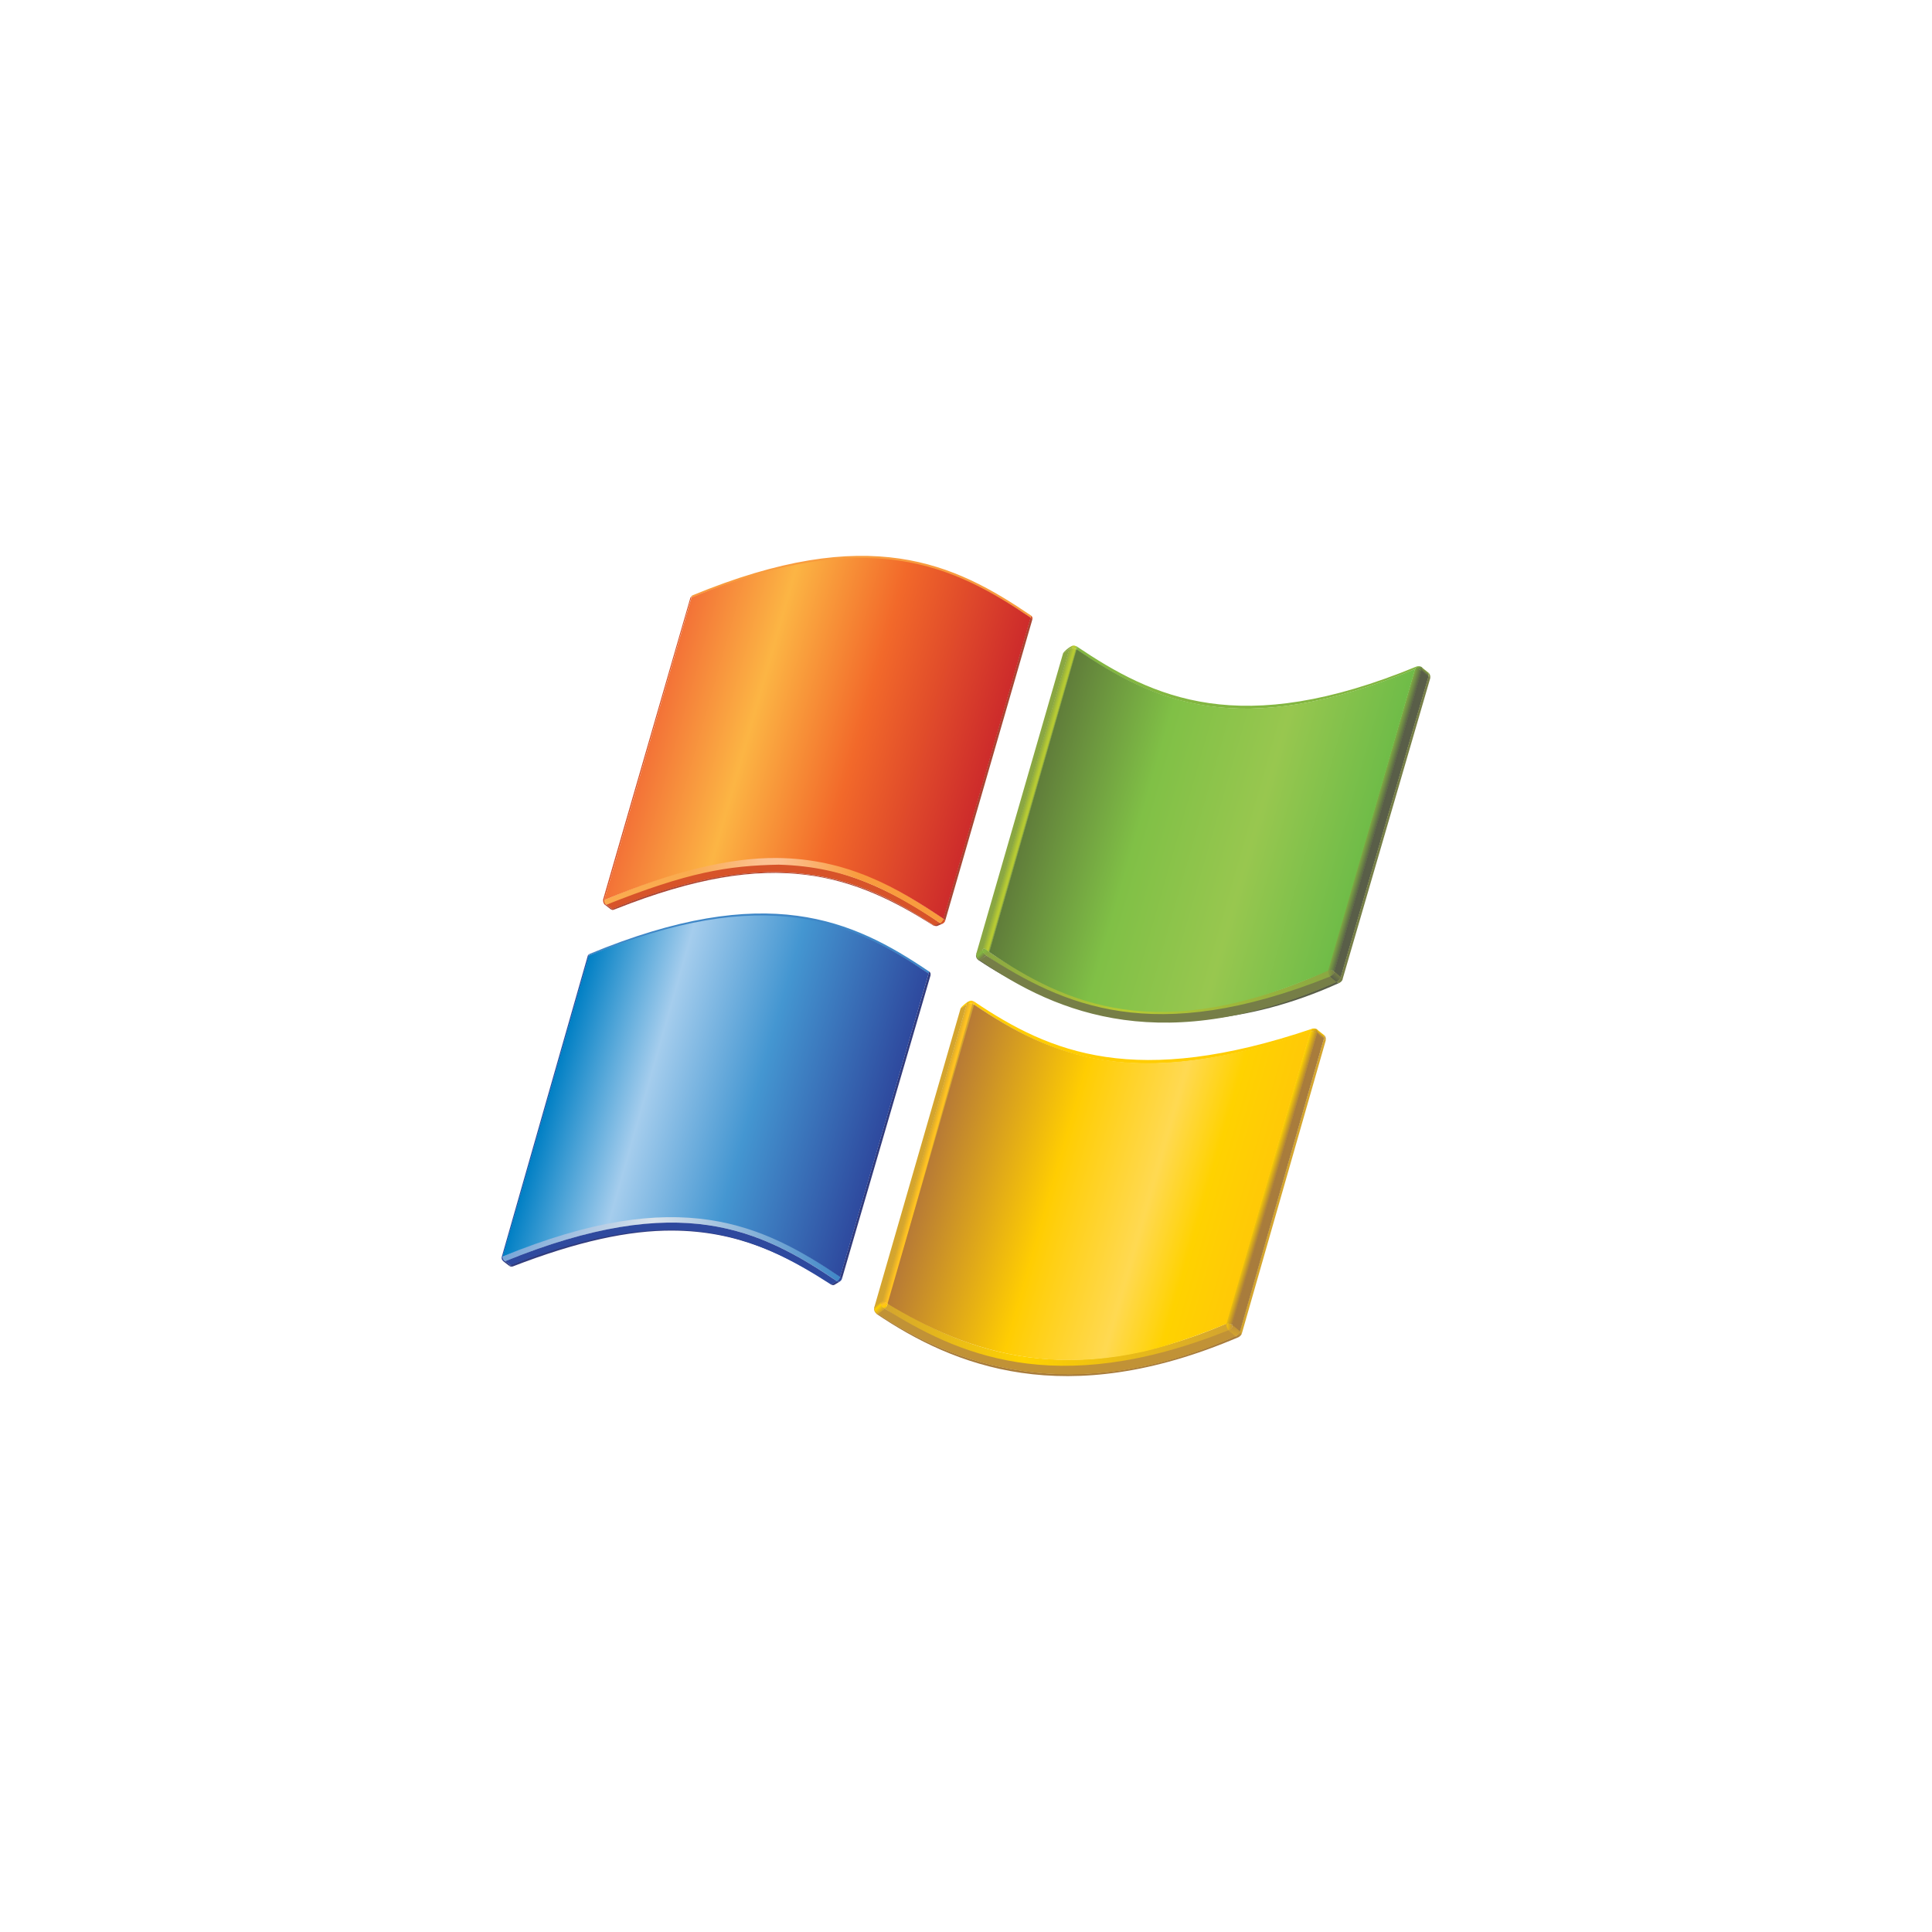 <?xml version="1.0" encoding="UTF-8"?>
<svg id="Livello_2" data-name="Livello 2" xmlns="http://www.w3.org/2000/svg" xmlns:xlink="http://www.w3.org/1999/xlink" viewBox="0 0 200 200">
  <defs>
    <style>
      .cls-1, .cls-2, .cls-3, .cls-4, .cls-5, .cls-6, .cls-7, .cls-8, .cls-9, .cls-10, .cls-11, .cls-12, .cls-13, .cls-14, .cls-15, .cls-16, .cls-17, .cls-18, .cls-19, .cls-20 {
        fill: none;
      }

      .cls-2 {
        clip-path: url(#clippath-8);
      }

      .cls-3 {
        clip-path: url(#clippath-7);
      }

      .cls-4 {
        clip-path: url(#clippath-6);
      }

      .cls-5 {
        clip-path: url(#clippath-9);
      }

      .cls-6 {
        clip-path: url(#clippath-5);
      }

      .cls-7 {
        clip-path: url(#clippath-3);
      }

      .cls-8 {
        clip-path: url(#clippath-4);
      }

      .cls-9 {
        clip-path: url(#clippath-2);
      }

      .cls-10 {
        clip-path: url(#clippath-1);
      }

      .cls-21 {
        fill: #f39d48;
      }

      .cls-22 {
        fill: #faaa4f;
      }

      .cls-23 {
        fill: #f09745;
      }

      .cls-24 {
        fill: #ed9142;
      }

      .cls-25 {
        fill: #eb8c3f;
      }

      .cls-26 {
        fill: #f6a34c;
      }

      .cls-27 {
        fill: #e8863c;
      }

      .cls-28 {
        fill: #e57b37;
      }

      .cls-29, .cls-30 {
        fill: #ffcd02;
      }

      .cls-31 {
        fill: #e68139;
      }

      .cls-32, .cls-33 {
        fill: #ab4533;
      }

      .cls-34 {
        fill: #df6b30;
      }

      .cls-35, .cls-36 {
        fill: #d75329;
      }

      .cls-37 {
        fill: #db602c;
      }

      .cls-38 {
        fill: #d95a2a;
      }

      .cls-39 {
        fill: #dc662e;
      }

      .cls-40 {
        fill: #e07132;
      }

      .cls-41 {
        fill: #e27634;
      }

      .cls-42 {
        fill: #83b641;
      }

      .cls-43, .cls-44 {
        fill: #2e499e;
      }

      .cls-45, .cls-46 {
        fill: #313c7e;
      }

      .cls-11 {
        clip-path: url(#clippath-13);
      }

      .cls-12 {
        clip-path: url(#clippath-14);
      }

      .cls-13 {
        clip-path: url(#clippath-12);
      }

      .cls-14 {
        clip-path: url(#clippath-11);
      }

      .cls-15 {
        clip-path: url(#clippath-18);
      }

      .cls-16 {
        clip-path: url(#clippath-17);
      }

      .cls-17 {
        clip-path: url(#clippath-16);
      }

      .cls-18 {
        clip-path: url(#clippath-10);
      }

      .cls-19 {
        clip-path: url(#clippath-15);
      }

      .cls-47 {
        fill: url(#Sfumatura_senza_nome_38);
      }

      .cls-47, .cls-48, .cls-49, .cls-50, .cls-51, .cls-52, .cls-53, .cls-54, .cls-55, .cls-56, .cls-57, .cls-44, .cls-58, .cls-46, .cls-59, .cls-60, .cls-61, .cls-36, .cls-33, .cls-62, .cls-63, .cls-30, .cls-64 {
        fill-rule: evenodd;
      }

      .cls-48 {
        fill: url(#Sfumatura_senza_nome_39);
      }

      .cls-49 {
        fill: url(#Sfumatura_senza_nome_34);
      }

      .cls-50 {
        fill: url(#Sfumatura_senza_nome_40);
      }

      .cls-51 {
        fill: url(#Sfumatura_senza_nome_43);
      }

      .cls-52 {
        fill: url(#Sfumatura_senza_nome_54);
      }

      .cls-53 {
        fill: url(#Sfumatura_senza_nome_53);
      }

      .cls-54 {
        fill: url(#Sfumatura_senza_nome_51);
      }

      .cls-55 {
        fill: url(#Sfumatura_senza_nome_55);
      }

      .cls-56 {
        fill: #f89c3e;
      }

      .cls-57 {
        fill: #595e48;
      }

      .cls-58 {
        fill: #767e47;
      }

      .cls-59 {
        fill: #3f87c7;
      }

      .cls-60 {
        fill: #a87c3c;
      }

      .cls-61 {
        fill: #d4a52e;
      }

      .cls-62 {
        fill: #c19236;
      }

      .cls-63 {
        fill: #8aa742;
      }

      .cls-64 {
        fill: url(#Sfumatura_senza_nome_38-2);
      }

      .cls-20 {
        clip-path: url(#clippath);
      }

      .cls-65 {
        fill: url(#Sfumatura_senza_nome_35);
      }

      .cls-66 {
        fill: url(#Sfumatura_senza_nome_36);
      }

      .cls-67 {
        fill: url(#Sfumatura_senza_nome_37);
      }

      .cls-68 {
        fill: url(#Sfumatura_senza_nome_41);
      }

      .cls-69 {
        fill: url(#Sfumatura_senza_nome_33);
      }

      .cls-70 {
        fill: url(#Sfumatura_senza_nome_32);
      }

      .cls-71 {
        fill: url(#Sfumatura_senza_nome_42);
      }

      .cls-72 {
        fill: url(#Sfumatura_senza_nome_45);
      }

      .cls-73 {
        fill: url(#Sfumatura_senza_nome_30);
      }

      .cls-74 {
        fill: url(#Sfumatura_senza_nome_31);
      }

      .cls-75 {
        fill: url(#Sfumatura_senza_nome_48);
      }

      .cls-76 {
        fill: url(#Sfumatura_senza_nome_44);
      }

      .cls-77 {
        fill: url(#Sfumatura_senza_nome_47);
      }

      .cls-78 {
        fill: url(#Sfumatura_senza_nome_46);
      }

      .cls-79 {
        fill: url(#Sfumatura_senza_nome_49);
      }

      .cls-80 {
        fill: url(#Sfumatura_senza_nome_29);
      }

      .cls-81 {
        fill: url(#Sfumatura_senza_nome_56);
      }

      .cls-82 {
        fill: url(#Sfumatura_senza_nome_57);
      }

      .cls-83 {
        fill: url(#Sfumatura_senza_nome_50);
      }

      .cls-84 {
        fill: url(#Sfumatura_senza_nome_52);
      }
    </style>
    <linearGradient id="Sfumatura_senza_nome_57" data-name="Sfumatura senza nome 57" x1="107" y1="-6480.9" x2="106.17" y2="-6480.66" gradientTransform="translate(0 -6398) scale(1 -1)" gradientUnits="userSpaceOnUse">
      <stop offset="0" stop-color="#8aa742"/>
      <stop offset=".1" stop-color="#8aa742"/>
      <stop offset=".25" stop-color="#b7ca33"/>
      <stop offset=".4" stop-color="#b7ca33"/>
      <stop offset="1" stop-color="#8aa742"/>
    </linearGradient>
    <linearGradient id="Sfumatura_senza_nome_56" data-name="Sfumatura senza nome 56" x1="111.49" y1="-6465.05" x2="110.69" y2="-6464.99" gradientTransform="translate(0 -6398) scale(1 -1)" gradientUnits="userSpaceOnUse">
      <stop offset="0" stop-color="#83b641"/>
      <stop offset=".2" stop-color="#b7ca33"/>
      <stop offset=".52" stop-color="#b7ca33"/>
      <stop offset="1" stop-color="#8aa742"/>
    </linearGradient>
    <linearGradient id="Sfumatura_senza_nome_55" data-name="Sfumatura senza nome 55" x1="146.71" y1="-6466.97" x2="147.07" y2="-6467.57" gradientTransform="translate(0 -6398) scale(1 -1)" gradientUnits="userSpaceOnUse">
      <stop offset="0" stop-color="#83b641"/>
      <stop offset="1" stop-color="#595e48"/>
    </linearGradient>
    <linearGradient id="Sfumatura_senza_nome_54" data-name="Sfumatura senza nome 54" x1="147.63" y1="-6467.43" x2="147.41" y2="-6467.7" gradientTransform="translate(0 -6398) scale(1 -1)" gradientUnits="userSpaceOnUse">
      <stop offset="0" stop-color="#8aa742"/>
      <stop offset="1" stop-color="#595e48"/>
    </linearGradient>
    <linearGradient id="Sfumatura_senza_nome_53" data-name="Sfumatura senza nome 53" x1="147.97" y1="-6467.65" x2="147.97" y2="-6468.22" gradientTransform="translate(0 -6398) scale(1 -1)" gradientUnits="userSpaceOnUse">
      <stop offset="0" stop-color="#8aa742"/>
      <stop offset="1" stop-color="#767e47"/>
    </linearGradient>
    <linearGradient id="Sfumatura_senza_nome_52" data-name="Sfumatura senza nome 52" x1="138.14" y1="-6498.81" x2="137.35" y2="-6498.75" gradientTransform="translate(0 -6398) scale(1 -1)" gradientUnits="userSpaceOnUse">
      <stop offset="0" stop-color="#767e47"/>
      <stop offset="1" stop-color="#8aa742"/>
    </linearGradient>
    <linearGradient id="Sfumatura_senza_nome_51" data-name="Sfumatura senza nome 51" x1="138.5" y1="-6498.88" x2="138" y2="-6499.44" gradientTransform="translate(0 -6398) scale(1 -1)" gradientUnits="userSpaceOnUse">
      <stop offset="0" stop-color="#767e47"/>
      <stop offset="1" stop-color="#595e48"/>
    </linearGradient>
    <linearGradient id="Sfumatura_senza_nome_50" data-name="Sfumatura senza nome 50" x1="102.08" y1="-6499.86" x2="137.76" y2="-6499.86" gradientTransform="translate(0 -6398) scale(1 -1)" gradientUnits="userSpaceOnUse">
      <stop offset="0" stop-color="#8aa742"/>
      <stop offset=".4" stop-color="#b7ca33"/>
      <stop offset="1" stop-color="#8aa742"/>
    </linearGradient>
    <linearGradient id="Sfumatura_senza_nome_49" data-name="Sfumatura senza nome 49" x1="101.86" y1="-6497.13" x2="101.3" y2="-6496.5" gradientTransform="translate(0 -6398) scale(1 -1)" gradientUnits="userSpaceOnUse">
      <stop offset="0" stop-color="#767e47"/>
      <stop offset=".1" stop-color="#767e47"/>
      <stop offset=".65" stop-color="#83b641"/>
      <stop offset="1" stop-color="#8aa742"/>
    </linearGradient>
    <linearGradient id="Sfumatura_senza_nome_48" data-name="Sfumatura senza nome 48" x1="101.84" y1="-6496.12" x2="102.26" y2="-6496.86" gradientTransform="translate(0 -6398) scale(1 -1)" gradientUnits="userSpaceOnUse">
      <stop offset="0" stop-color="#8aa742"/>
      <stop offset=".4" stop-color="#83b641"/>
      <stop offset=".8" stop-color="#8aa742"/>
      <stop offset="1" stop-color="#8aa742"/>
    </linearGradient>
    <linearGradient id="Sfumatura_senza_nome_47" data-name="Sfumatura senza nome 47" x1="142.72" y1="-6483.04" x2="141.89" y2="-6482.8" gradientTransform="translate(0 -6398) scale(1 -1)" gradientUnits="userSpaceOnUse">
      <stop offset="0" stop-color="#595e48"/>
      <stop offset="1" stop-color="#83b641"/>
    </linearGradient>
    <linearGradient id="Sfumatura_senza_nome_46" data-name="Sfumatura senza nome 46" x1="140.66" y1="-6487.65" x2="107.69" y2="-6478.2" gradientTransform="translate(0 -6398) scale(1 -1)" gradientUnits="userSpaceOnUse">
      <stop offset="0" stop-color="#6fbc48"/>
      <stop offset=".33" stop-color="#98c74f"/>
      <stop offset=".67" stop-color="#80c046"/>
      <stop offset="1" stop-color="#607d3a"/>
    </linearGradient>
    <linearGradient id="Sfumatura_senza_nome_45" data-name="Sfumatura senza nome 45" x1="52.03" y1="-6527.26" x2="86.97" y2="-6527.26" gradientTransform="translate(0 -6398) scale(1 -1)" gradientUnits="userSpaceOnUse">
      <stop offset="0" stop-color="#76a5d8"/>
      <stop offset=".45" stop-color="#dae3ec"/>
      <stop offset="1" stop-color="#3f87c7"/>
    </linearGradient>
    <clipPath id="clippath">
      <path class="cls-1" d="m86.97,132.19c-7.95-5.36-16.58-9.69-34.94-2.11l8.91-31.13c18.36-7.59,27.26-3.55,35.2,1.83l-9.17,31.4Z"/>
    </clipPath>
    <linearGradient id="Sfumatura_senza_nome_44" data-name="Sfumatura senza nome 44" x1="90.87" y1="-6517.13" x2="57.86" y2="-6507.67" gradientTransform="translate(0 -6398) scale(1 -1)" gradientUnits="userSpaceOnUse">
      <stop offset="0" stop-color="#2e499e"/>
      <stop offset=".4" stop-color="#4496d1"/>
      <stop offset=".72" stop-color="#a5cded"/>
      <stop offset="1" stop-color="#007fc4"/>
    </linearGradient>
    <linearGradient id="Sfumatura_senza_nome_43" data-name="Sfumatura senza nome 43" x1="60.94" y1="-6496.74" x2="60.94" y2="-6496.97" gradientTransform="translate(0 -6398) scale(1 -1)" gradientUnits="userSpaceOnUse">
      <stop offset="0" stop-color="#76a5d8"/>
      <stop offset="1" stop-color="#2e499e"/>
    </linearGradient>
    <clipPath id="clippath-1">
      <path class="cls-1" d="m71.59,61.87l-.1-.03c.04-.13.13-.18.17-.19h.01s-.03.07-.08.22Z"/>
    </clipPath>
    <clipPath id="clippath-2">
      <path class="cls-1" d="m71.59,61.87l-.1-.03c.04-.13.13-.18.17-.19h.01s-.03.07-.08.22Z"/>
    </clipPath>
    <clipPath id="clippath-3">
      <path class="cls-1" d="m71.59,61.87l-.1-.03c.04-.13.13-.18.17-.19h.01s-.03.07-.08.22Z"/>
    </clipPath>
    <clipPath id="clippath-4">
      <path class="cls-1" d="m71.59,61.87l-.1-.03c.04-.13.13-.18.17-.19h.01s-.03.07-.08.22Z"/>
    </clipPath>
    <clipPath id="clippath-5">
      <path class="cls-1" d="m71.59,61.87l-.1-.03c.04-.13.13-.18.17-.19h.01s-.03.07-.08.22Z"/>
    </clipPath>
    <clipPath id="clippath-6">
      <path class="cls-1" d="m71.59,61.87l-.1-.03c.04-.13.13-.18.17-.19h.01s-.03.07-.08.22Z"/>
    </clipPath>
    <clipPath id="clippath-7">
      <path class="cls-1" d="m71.59,61.87l-.1-.03c.04-.13.13-.18.17-.19h.01s-.03.07-.08.22Z"/>
    </clipPath>
    <clipPath id="clippath-8">
      <path class="cls-1" d="m71.59,61.87l-.1-.03c.04-.13.13-.18.17-.19h.01s-.03.07-.08.22Z"/>
    </clipPath>
    <clipPath id="clippath-9">
      <path class="cls-1" d="m71.59,61.87l-.1-.03c.04-.13.13-.18.17-.19h.01s-.03.07-.08.22Z"/>
    </clipPath>
    <clipPath id="clippath-10">
      <path class="cls-1" d="m71.59,61.87l-.1-.03c.04-.13.13-.18.17-.19h.01s-.03.07-.08.22Z"/>
    </clipPath>
    <clipPath id="clippath-11">
      <path class="cls-1" d="m71.59,61.87l-.1-.03c.04-.13.13-.18.17-.19h.01s-.03.07-.08.22Z"/>
    </clipPath>
    <clipPath id="clippath-12">
      <path class="cls-1" d="m71.59,61.87l-.1-.03c.04-.13.13-.18.17-.19h.01s-.03.07-.08.22Z"/>
    </clipPath>
    <clipPath id="clippath-13">
      <path class="cls-1" d="m71.59,61.87l-.1-.03c.04-.13.13-.18.17-.19h.01s-.03.07-.08.22Z"/>
    </clipPath>
    <clipPath id="clippath-14">
      <path class="cls-1" d="m71.59,61.87l-.1-.03c.04-.13.13-.18.17-.19h.01s-.03.07-.08.22Z"/>
    </clipPath>
    <clipPath id="clippath-15">
      <path class="cls-1" d="m71.59,61.87l-.1-.03c.04-.13.13-.18.17-.19h.01s-.03.07-.08.22Z"/>
    </clipPath>
    <clipPath id="clippath-16">
      <path class="cls-1" d="m71.59,61.87l-.1-.03c.04-.13.13-.18.17-.19h.01s-.03.07-.08.22Z"/>
    </clipPath>
    <linearGradient id="Sfumatura_senza_nome_42" data-name="Sfumatura senza nome 42" x1="62.53" y1="-6490.16" x2="97.65" y2="-6490.16" gradientTransform="translate(0 -6398) scale(1 -1)" gradientUnits="userSpaceOnUse">
      <stop offset="0" stop-color="#faab4f"/>
      <stop offset=".25" stop-color="#faab4f"/>
      <stop offset=".47" stop-color="#fcc193"/>
      <stop offset=".52" stop-color="#fcc193"/>
      <stop offset=".75" stop-color="#f89c3e"/>
      <stop offset="1" stop-color="#f89c3e"/>
    </linearGradient>
    <linearGradient id="Sfumatura_senza_nome_41" data-name="Sfumatura senza nome 41" x1="101.43" y1="-6480.26" x2="68.39" y2="-6470.79" gradientTransform="translate(0 -6398) scale(1 -1)" gradientUnits="userSpaceOnUse">
      <stop offset="0" stop-color="#cd2b2b"/>
      <stop offset=".4" stop-color="#f2692a"/>
      <stop offset=".72" stop-color="#fcb544"/>
      <stop offset="1" stop-color="#f37237"/>
    </linearGradient>
    <linearGradient id="Sfumatura_senza_nome_40" data-name="Sfumatura senza nome 40" x1="128.34" y1="-6535.74" x2="128.16" y2="-6536.44" gradientTransform="translate(0 -6398) scale(1 -1)" gradientUnits="userSpaceOnUse">
      <stop offset="0" stop-color="#d4a52e"/>
      <stop offset="1" stop-color="#a87c3c"/>
    </linearGradient>
    <linearGradient id="Sfumatura_senza_nome_39" data-name="Sfumatura senza nome 39" x1="137.14" y1="-6505.15" x2="137.14" y2="-6505.73" gradientTransform="translate(0 -6398) scale(1 -1)" gradientUnits="userSpaceOnUse">
      <stop offset="0" stop-color="#c19236"/>
      <stop offset="1" stop-color="#d4a52e"/>
    </linearGradient>
    <linearGradient id="Sfumatura_senza_nome_38" data-name="Sfumatura senza nome 38" x1="135.87" y1="-6504.47" x2="136.23" y2="-6505.07" gradientTransform="translate(0 -6398) scale(1 -1)" gradientUnits="userSpaceOnUse">
      <stop offset="0" stop-color="#ffcd02"/>
      <stop offset="1" stop-color="#a87c3c"/>
    </linearGradient>
    <linearGradient id="Sfumatura_senza_nome_38-2" data-name="Sfumatura senza nome 38" x1="136.81" y1="-6504.93" x2="136.59" y2="-6505.2" xlink:href="#Sfumatura_senza_nome_38"/>
    <linearGradient id="Sfumatura_senza_nome_37" data-name="Sfumatura senza nome 37" x1="127.62" y1="-6535.42" x2="126.83" y2="-6535.37" gradientTransform="translate(0 -6398) scale(1 -1)" gradientUnits="userSpaceOnUse">
      <stop offset="0" stop-color="#c19236"/>
      <stop offset="1" stop-color="#ffcd02"/>
    </linearGradient>
    <linearGradient id="Sfumatura_senza_nome_36" data-name="Sfumatura senza nome 36" x1="96.43" y1="-6517.51" x2="95.61" y2="-6517.28" gradientTransform="translate(0 -6398) scale(1 -1)" gradientUnits="userSpaceOnUse">
      <stop offset="0" stop-color="#d4a52e"/>
      <stop offset=".1" stop-color="#d4a52e"/>
      <stop offset=".2" stop-color="#ffc222"/>
      <stop offset=".35" stop-color="#ffc222"/>
      <stop offset="1" stop-color="#d4a52e"/>
    </linearGradient>
    <linearGradient id="Sfumatura_senza_nome_35" data-name="Sfumatura senza nome 35" x1="132.02" y1="-6520.09" x2="131.24" y2="-6519.86" gradientTransform="translate(0 -6398) scale(1 -1)" gradientUnits="userSpaceOnUse">
      <stop offset="0" stop-color="#a87c3c"/>
      <stop offset="1" stop-color="#ffd200"/>
    </linearGradient>
    <linearGradient id="Sfumatura_senza_nome_34" data-name="Sfumatura senza nome 34" x1="127.94" y1="-6535.34" x2="127.55" y2="-6536.21" gradientTransform="translate(0 -6398) scale(1 -1)" gradientUnits="userSpaceOnUse">
      <stop offset="0" stop-color="#c19236"/>
      <stop offset="1" stop-color="#d4a52e"/>
    </linearGradient>
    <linearGradient id="Sfumatura_senza_nome_33" data-name="Sfumatura senza nome 33" x1="91.58" y1="-6536.38" x2="127.24" y2="-6536.38" gradientTransform="translate(0 -6398) scale(1 -1)" gradientUnits="userSpaceOnUse">
      <stop offset="0" stop-color="#d4a52e"/>
      <stop offset=".4" stop-color="#ffd200"/>
      <stop offset="1" stop-color="#d4a52e"/>
    </linearGradient>
    <linearGradient id="Sfumatura_senza_nome_32" data-name="Sfumatura senza nome 32" x1="91.33" y1="-6533.73" x2="90.76" y2="-6533.1" gradientTransform="translate(0 -6398) scale(1 -1)" gradientUnits="userSpaceOnUse">
      <stop offset="0" stop-color="#d4a52e"/>
      <stop offset=".1" stop-color="#d4a52e"/>
      <stop offset=".7" stop-color="#ffd200"/>
      <stop offset="1" stop-color="#d4a52e"/>
    </linearGradient>
    <linearGradient id="Sfumatura_senza_nome_31" data-name="Sfumatura senza nome 31" x1="91.35" y1="-6532.66" x2="91.75" y2="-6533.4" gradientTransform="translate(0 -6398) scale(1 -1)" gradientUnits="userSpaceOnUse">
      <stop offset="0" stop-color="#d4a52e"/>
      <stop offset=".4" stop-color="#ffc222"/>
      <stop offset=".8" stop-color="#ffcd02"/>
      <stop offset="1" stop-color="#d4a52e"/>
    </linearGradient>
    <clipPath id="clippath-17">
      <path class="cls-1" d="m100.84,104c7.94,5.35,16.55,9.05,34.83,2.76l-8.72,30.29c-16.09,7.07-26.94,2.83-35.08-2.09l8.96-30.96Z"/>
    </clipPath>
    <linearGradient id="Sfumatura_senza_nome_29" data-name="Sfumatura senza nome 29" x1="130.17" y1="-6524.17" x2="97.12" y2="-6514.69" gradientTransform="translate(0 -6398) scale(1 -1)" gradientUnits="userSpaceOnUse">
      <stop offset="0" stop-color="#ffc907"/>
      <stop offset=".17" stop-color="#ffd200"/>
      <stop offset=".33" stop-color="#ffd952"/>
      <stop offset=".62" stop-color="#ffcd02"/>
      <stop offset="1" stop-color="#b77a36"/>
    </linearGradient>
    <clipPath id="clippath-18">
      <path class="cls-1" d="m100.84,104c7.94,5.35,16.55,9.05,34.83,2.76l-8.72,30.29c-16.09,7.07-26.94,2.83-35.08-2.09l8.96-30.96Z"/>
    </clipPath>
    <linearGradient id="Sfumatura_senza_nome_30" data-name="Sfumatura senza nome 30" x1="100.87" y1="-6501.82" x2="100.06" y2="-6501.76" gradientTransform="translate(0 -6398) scale(1 -1)" gradientUnits="userSpaceOnUse">
      <stop offset="0" stop-color="#ffc222"/>
      <stop offset=".2" stop-color="#ffc222"/>
      <stop offset=".52" stop-color="#ffd200"/>
      <stop offset="1" stop-color="#d4a52e"/>
    </linearGradient>
  </defs>
  <g id="flag">
    <g>
      <g>
        <path class="cls-42" d="m146.51,69.26c-18.31,7.57-27.12,3.33-35.06-2.01.02-.07.05-.21,0-.34,7.94,5.34,16.92,9.64,35.23,2.07-.12.11-.12.17-.17.28Z"/>
        <polygon class="cls-63" points="110.05 67.63 110.71 67.16 101.76 98.23 101.07 98.78 101.07 98.71 110.05 67.63"/>
        <path class="cls-82" d="m102.44,98.58c-.28-.16-.48-.47-.73-.37l8.97-31.03c.14-.06.48-.18.81.08l-9.05,31.33Z"/>
        <path class="cls-63" d="m110.79,66.96l-.09.22-.65.47c.06-.21.55-.57.71-.67.03-.02.04-.02.04-.02Z"/>
        <path class="cls-81" d="m111.46,67.23c-.34-.21-.64-.11-.78-.05.02-.07.08-.2.08-.2.29-.19.42-.2.7-.06.04.1.05.2,0,.31Z"/>
        <path class="cls-55" d="m147.19,69.49s-.2-.28-.69-.19c.04-.12.04-.22.19-.32.29-.04.44.03.5.09.03.03.05.06.05.06.04.17-.04.35-.04.35Z"/>
        <path class="cls-52" d="m147.18,69.08l.72.58c.04.19-.05.39-.05.39l-.73-.58s.09-.22.05-.39Z"/>
        <polygon class="cls-57" points="138.09 100.63 147.15 69.43 147.89 70.02 138.78 101.24 138.09 100.63"/>
        <path class="cls-58" d="m138.96,101.46c.02-.18-.17-.33-.17-.33l9.09-31.15s.14.13.18.22l-9.1,31.25Z"/>
        <path class="cls-53" d="m148.06,70.22s-.03-.09-.19-.22c.07-.29.02-.35.02-.35h.01s.23.22.15.57Z"/>
        <path class="cls-57" d="m138.65,101.75c-4.89,2.22-9.53,3.37-13.83,3.74-7.43.84-13.43-.77-18.34-3.18-1.91-.88-3.64-1.87-5.16-2.9l.08-.07c1.55,1.04,3.24,2.06,5.08,2.97,4.99,2.29,11.21,3.8,18.34,3.18,4.06-.46,8.55-1.66,13.52-3.86.14.11.31.12.31.12Z"/>
        <path class="cls-84" d="m137.67,101.17s-.35-.31-.29-.77c.47-.12.77.18.77.18,0,0-.09.42-.49.6Z"/>
        <path class="cls-54" d="m138.15,100.58l.66.57s-.1.36-.5.54l-.67-.57c.4-.18.51-.54.51-.54Z"/>
        <path class="cls-83" d="m137.49,100.39c-.06.46.28.8.28.8-18.32,7.57-27.75,3.11-35.68-2.26.14-.1.16-.1.25-.42,7.93,5.37,19.91,9.14,35.16,1.88Z"/>
        <path class="cls-58" d="m101.41,99.38l.68-.46c7.93,5.11,17.3,9.52,35.6,2.17l.66.58c-17.57,7.75-28.81,3.43-36.94-2.29Z"/>
        <path class="cls-58" d="m138.96,101.46c-.09.17-.25.26-.3.29-.01,0-.02,0-.02,0,0,0-.12.02-.29-.09.36-.2.46-.59.46-.59,0,0,.21.17.15.38Z"/>
        <path class="cls-58" d="m101.43,99.37l-.08.07s-.45-.24-.28-.73c.04.48.36.66.36.66Z"/>
        <path class="cls-79" d="m101.07,98.71l.66-.52c-.04.5.39.71.39.71l-.67.51s-.42-.2-.38-.7Z"/>
        <path class="cls-75" d="m101.72,98.19c.22-.07.43.16.7.38-.09.32-.17.27-.31.37-.16-.1-.44-.34-.4-.75Z"/>
        <path class="cls-77" d="m137.4,100.46l9.07-31.19c.49-.09.72.19.72.19l-9.04,31.12s-.36-.28-.75-.12Z"/>
      </g>
      <path class="cls-78" d="m146.51,69.25c-18.31,7.57-27.12,3.32-35.06-2.03l-9.04,31.34c7.93,5.37,17.5,9.79,35.07,1.92l9.02-31.24Z"/>
    </g>
    <g>
      <g>
        <path class="cls-46" d="m52.68,131.01c.06,0,.17-.04.17-.04.13.09.23.15.23.15,0,0-.2.05-.4-.1Z"/>
        <path class="cls-45" d="m86.66,132.61s.12.11.26.07l-.55.33c-.18.08-.36-.05-.36-.05l.64-.35Z"/>
        <path class="cls-45" d="m52.86,130.97s-.11.05-.17.05l-.6-.46h-.01c.09.02.19,0,.23,0l.56.42Z"/>
        <path class="cls-43" d="m86.96,132.16c.06.05.13.1.19.22-.03.16-.17.25-.25.31-.11.03-.27-.08-.27-.08.09-.07.24-.18.33-.45Z"/>
        <rect class="cls-43" x="60.85" y="98.96" width=".18" height="0"/>
        <polygon class="cls-44" points="60.85 98.93 60.96 98.96 52.04 130.15 51.94 130.12 60.85 98.93"/>
        <path class="cls-44" d="m52.09,130.55c-.12-.1-.2-.27-.15-.43l.11-.04c-.04.23.13.4.25.47,0,0-.09.04-.21,0Z"/>
        <path class="cls-72" d="m86.65,132.63c-7.95-5.35-16.2-9.44-34.34-2.07-.12-.07-.31-.25-.27-.49,18.42-7.84,26.98-3.26,34.94,2.09-.08.28-.24.39-.32.46Z"/>
        <path class="cls-46" d="m52.82,130.94c17.46-6.83,25.29-3.11,33.24,2.01-4.76-3.07-9.66-5.52-16.43-5.56-4.53-.03-9.87,1.12-16.57,3.72,0,0-.14-.05-.25-.17Z"/>
        <path class="cls-44" d="m86.66,132.63l-.64.34c-7.95-5.12-16-8.66-33.16-2l-.57-.41c18.14-7.37,26.41-3.28,34.37,2.08Z"/>
        <path class="cls-46" d="m86.96,132.18l9.17-31.4c.1.07.15.12.2.18l-9.18,31.44c-.05-.13-.19-.22-.19-.22Z"/>
        <path class="cls-59" d="m96.13,100.8c-7.95-5.39-16.91-9.28-35.19-1.82.05-.16.08-.23.08-.23,18.36-7.59,27.23-3.56,35.17,1.83l-.07.23Z"/>
        <g class="cls-20">
          <g>
            <path class="cls-76" d="m86.97,132.26c-7.95-5.35-16.6-9.76-34.96-2.17l8.99-31.4c18.36-7.59,27.18-3.3,35.13,2.09l-9.16,31.47Z"/>
            <path class="cls-1" d="m86.97,132.26c-7.95-5.35-16.6-9.76-34.96-2.17l8.99-31.4c18.36-7.59,27.18-3.3,35.13,2.09l-9.16,31.47Z"/>
          </g>
        </g>
        <path class="cls-46" d="m96.19,100.57h.01c.11.09.16.25.13.39v.02c-.06-.06-.11-.11-.21-.18l.07-.23Z"/>
      </g>
      <path class="cls-51" d="m60.95,98.97l-.1-.03c.04-.13.13-.18.16-.19h.01s-.03.06-.08.22Z"/>
    </g>
    <g>
      <path class="cls-36" d="m97.34,95.57c-8.55-5.93-19.02-9.66-34.58-1.92l.64.45c17-6.95,25.87-3.19,33.33,1.73l.62-.25Z"/>
      <path class="cls-33" d="m97.64,95.11l9.03-31.18c.1.07.15.13.2.19l-9.03,31.21c-.05-.13-.19-.22-.19-.22Z"/>
      <path class="cls-33" d="m63.41,94.08c2.89-1.19,5.57-2.07,8.06-2.67.6-.15,1.14-.28,1.77-.4.59-.12,1.16-.23,1.73-.31.89-.14,1.75-.25,2.58-.31.72-.06,1.41-.1,2.09-.1.66,0,1.3,0,1.93.04.56.03,1.11.07,1.65.14.46.05.9.11,1.34.19.93.16,1.83.36,2.7.6,3.51.99,6.64,2.69,9.51,4.6-.02,0-.09-.02-.12-.04-.03-.01-.04-.01-.06-.03-3.88-2.46-8.05-4.6-13.19-5.23-5.27-.65-11.4.26-19.67,3.54,0,0-.19.08-.27.09-.07.01-.05-.04-.07-.1Z"/>
      <path class="cls-32" d="m97.33,95.56s.12.09.26.05l-.57.25c-.15.04-.34-.05-.34-.05l.64-.26Z"/>
      <path class="cls-32" d="m63.41,94.09s.03.06.06.1c-.06,0-.06.02-.2-.04-.02,0-.05-.03-.07-.04l-.59-.46-.05-.04c.08,0,.14.03.18.03l.67.47Z"/>
      <path class="cls-35" d="m97.65,95.11c.06.04.14.07.19.2-.03.17-.18.25-.25.31-.14.04-.28-.07-.28-.07.09-.07.25-.17.34-.44Z"/>
      <path class="cls-36" d="m106.74,63.73h.01c.11.09.16.24.13.39v.02c-.06-.06-.09-.12-.19-.19l.06-.22Z"/>
      <path class="cls-36" d="m62.57,93.61c-.09-.07-.17-.33-.13-.49l.12-.04c-.04.23.1.5.22.57,0,0-.09.05-.22-.04Z"/>
      <g>
        <g class="cls-10">
          <rect class="cls-22" x="71.49" y="61.64" width=".18" height=".01"/>
        </g>
        <g class="cls-9">
          <rect class="cls-26" x="71.49" y="61.65" width=".18" height=".01"/>
        </g>
        <g class="cls-7">
          <rect class="cls-21" x="71.49" y="61.67" width=".18" height=".01"/>
        </g>
        <g class="cls-8">
          <rect class="cls-23" x="71.49" y="61.68" width=".18" height=".01"/>
        </g>
        <g class="cls-6">
          <rect class="cls-24" x="71.49" y="61.7" width=".18" height=".01"/>
        </g>
        <g class="cls-4">
          <rect class="cls-25" x="71.49" y="61.71" width=".18" height=".01"/>
        </g>
        <g class="cls-3">
          <rect class="cls-27" x="71.49" y="61.73" width=".18" height=".01"/>
        </g>
        <g class="cls-2">
          <rect class="cls-31" x="71.49" y="61.74" width=".18" height=".01"/>
        </g>
        <g class="cls-5">
          <rect class="cls-28" x="71.49" y="61.75" width=".18" height=".01"/>
        </g>
        <g class="cls-18">
          <rect class="cls-41" x="71.49" y="61.77" width=".18" height=".01"/>
        </g>
        <g class="cls-14">
          <rect class="cls-40" x="71.49" y="61.78" width=".18" height=".01"/>
        </g>
        <g class="cls-13">
          <rect class="cls-34" x="71.49" y="61.8" width=".18" height=".01"/>
        </g>
        <g class="cls-11">
          <rect class="cls-39" x="71.49" y="61.81" width=".18" height=".01"/>
        </g>
        <g class="cls-12">
          <rect class="cls-37" x="71.49" y="61.82" width=".18" height=".01"/>
        </g>
        <g class="cls-19">
          <rect class="cls-38" x="71.49" y="61.84" width=".18" height=".01"/>
        </g>
        <g class="cls-17">
          <rect class="cls-35" x="71.49" y="61.85" width=".18" height=".01"/>
        </g>
      </g>
      <path class="cls-71" d="m97.33,95.56c-4.89-3.2-9.47-5.85-16.72-6.05-5.3.1-9.37.78-17.82,4.14-.12-.07-.28-.25-.24-.48,7.32-3.12,13.13-4.46,17.96-4.42,7.3.07,12.37,3.13,17.16,6.35-.08.28-.24.39-.33.46Z"/>
      <path class="cls-36" d="m71.49,61.83l.08.03-9.02,31.3s-.12-.03-.12-.03l9.05-31.29Z"/>
      <path class="cls-56" d="m106.68,63.96c-7.94-5.38-16.84-9.54-35.11-2.08.05-.16.09-.24.09-.24,18.35-7.59,27.15-3.3,35.09,2.09l-.07.23Z"/>
      <path class="cls-68" d="m97.66,95.11c-4.79-3.22-9.94-6.23-17.25-6.29-4.83-.04-10.57,1.33-17.86,4.35l9.04-31.32c18.35-7.59,27.16-3.29,35.1,2.09l-9.02,31.17Z"/>
    </g>
    <g>
      <path class="cls-50" d="m128.52,138.13c-.09.16-.25.26-.3.29-.01,0-.02,0-.02,0,0,0-.15.02-.29-.09.36-.2.46-.59.46-.59,0,0,.21.18.15.38Z"/>
      <path class="cls-61" d="m128.52,138.13c.02-.18-.17-.33-.17-.33l8.7-30.31s.15.13.19.22l-8.71,30.42Z"/>
      <path class="cls-48" d="m137.23,107.72s-.03-.09-.18-.22c.07-.29.02-.36.02-.36h.01s.23.22.15.58Z"/>
      <path class="cls-47" d="m136.36,106.99s-.24-.29-.73-.2c.03-.11.07-.24.22-.31.3-.05.44.03.5.09.04.04.05.06.05.06.04.17-.04.35-.04.35Z"/>
      <path class="cls-64" d="m136.35,106.58l.73.58c.04.2-.04.39-.04.39l-.72-.58s.07-.22.03-.39Z"/>
      <polygon class="cls-60" points="127.57 137.24 136.32 106.93 137.05 107.52 128.37 137.82 128.33 137.9 127.57 137.24"/>
      <path class="cls-67" d="m127.14,137.79s-.35-.31-.29-.77c.47-.12.77.18.77.18,0,0-.09.42-.49.6Z"/>
      <path class="cls-29" d="m135.66,106.82c-18.41,6.27-26.89,2.52-34.83-2.82.02-.07.07-.19.01-.32,7.94,5.35,16.73,9,35.01,2.81-.14.1-.16.23-.19.34Z"/>
      <polygon class="cls-61" points="99.44 104.39 100.09 103.91 91.2 134.84 90.51 135.39 90.51 135.32 99.44 104.39"/>
      <path class="cls-66" d="m91.96,134.99c-.26-.15-.56-.27-.81-.17l8.92-30.89c.14-.06.47-.15.81.09l-8.91,30.98Z"/>
      <path class="cls-65" d="m126.88,137.08l8.75-30.3s.04-.03.05-.03c.47-.05.68.2.68.2l-8.72,30.25s-.37-.29-.76-.12Z"/>
      <path class="cls-60" d="m128.22,138.42c-17.98,7.69-29.52,2.96-37.46-2.39l.08-.07c7.94,5.35,20.17,9.8,37.06,2.34.14.11.31.12.31.12Z"/>
      <path class="cls-49" d="m127.63,137.2l.74.62s-.1.36-.5.54l-.75-.62c.4-.18.51-.53.51-.53Z"/>
      <path class="cls-69" d="m126.97,137.01c-.06.46.28.8.28.8-18.34,7.58-27.73,3.04-35.67-2.34.14-.1.21-.19.3-.51.01,0,.12-.01.13,0,8.19,5.05,18.68,9.03,34.96,2.06Z"/>
      <path class="cls-62" d="m90.84,135.99l.73-.53c7.28,4.54,17.48,9.51,35.59,2.25l.75.62c-16.83,7.45-29.12,3.01-37.07-2.34Z"/>
      <path class="cls-61" d="m90.91,136.01l-.08.06s-.48-.27-.31-.76c.04.48.39.7.39.7Z"/>
      <path class="cls-70" d="m90.51,135.32l.69-.56c-.04.51.45.69.45.69l-.76.58s-.42-.2-.38-.71Z"/>
      <path class="cls-74" d="m91.15,134.77c.25-.1.48.02.74.17-.09.32-.14.44-.28.54-.16-.1-.5-.3-.45-.71Z"/>
      <g>
        <g class="cls-16">
          <path class="cls-80" d="m100.9,103.8c7.94,5.35,16.77,9.61,35.1,2.03l-9.04,31.21c-18.34,7.58-27.14,3.29-35.08-2.09l9.01-31.15Z"/>
        </g>
        <g class="cls-15">
          <path class="cls-1" d="m100.9,103.8c7.94,5.35,16.77,9.61,35.1,2.03l-9.04,31.21c-18.34,7.58-27.14,3.29-35.08-2.09l9.01-31.15Z"/>
        </g>
      </g>
      <path class="cls-30" d="m100.18,103.72l-.09.22-.65.47c.04-.2.55-.56.7-.67.02-.02.05-.02.05-.02Z"/>
      <path class="cls-73" d="m100.84,104c-.36-.21-.66-.08-.8-.02.02-.07.1-.24.1-.24.3-.19.43-.19.71-.06.05.13.02.23,0,.32Z"/>
    </g>
  </g>
</svg>